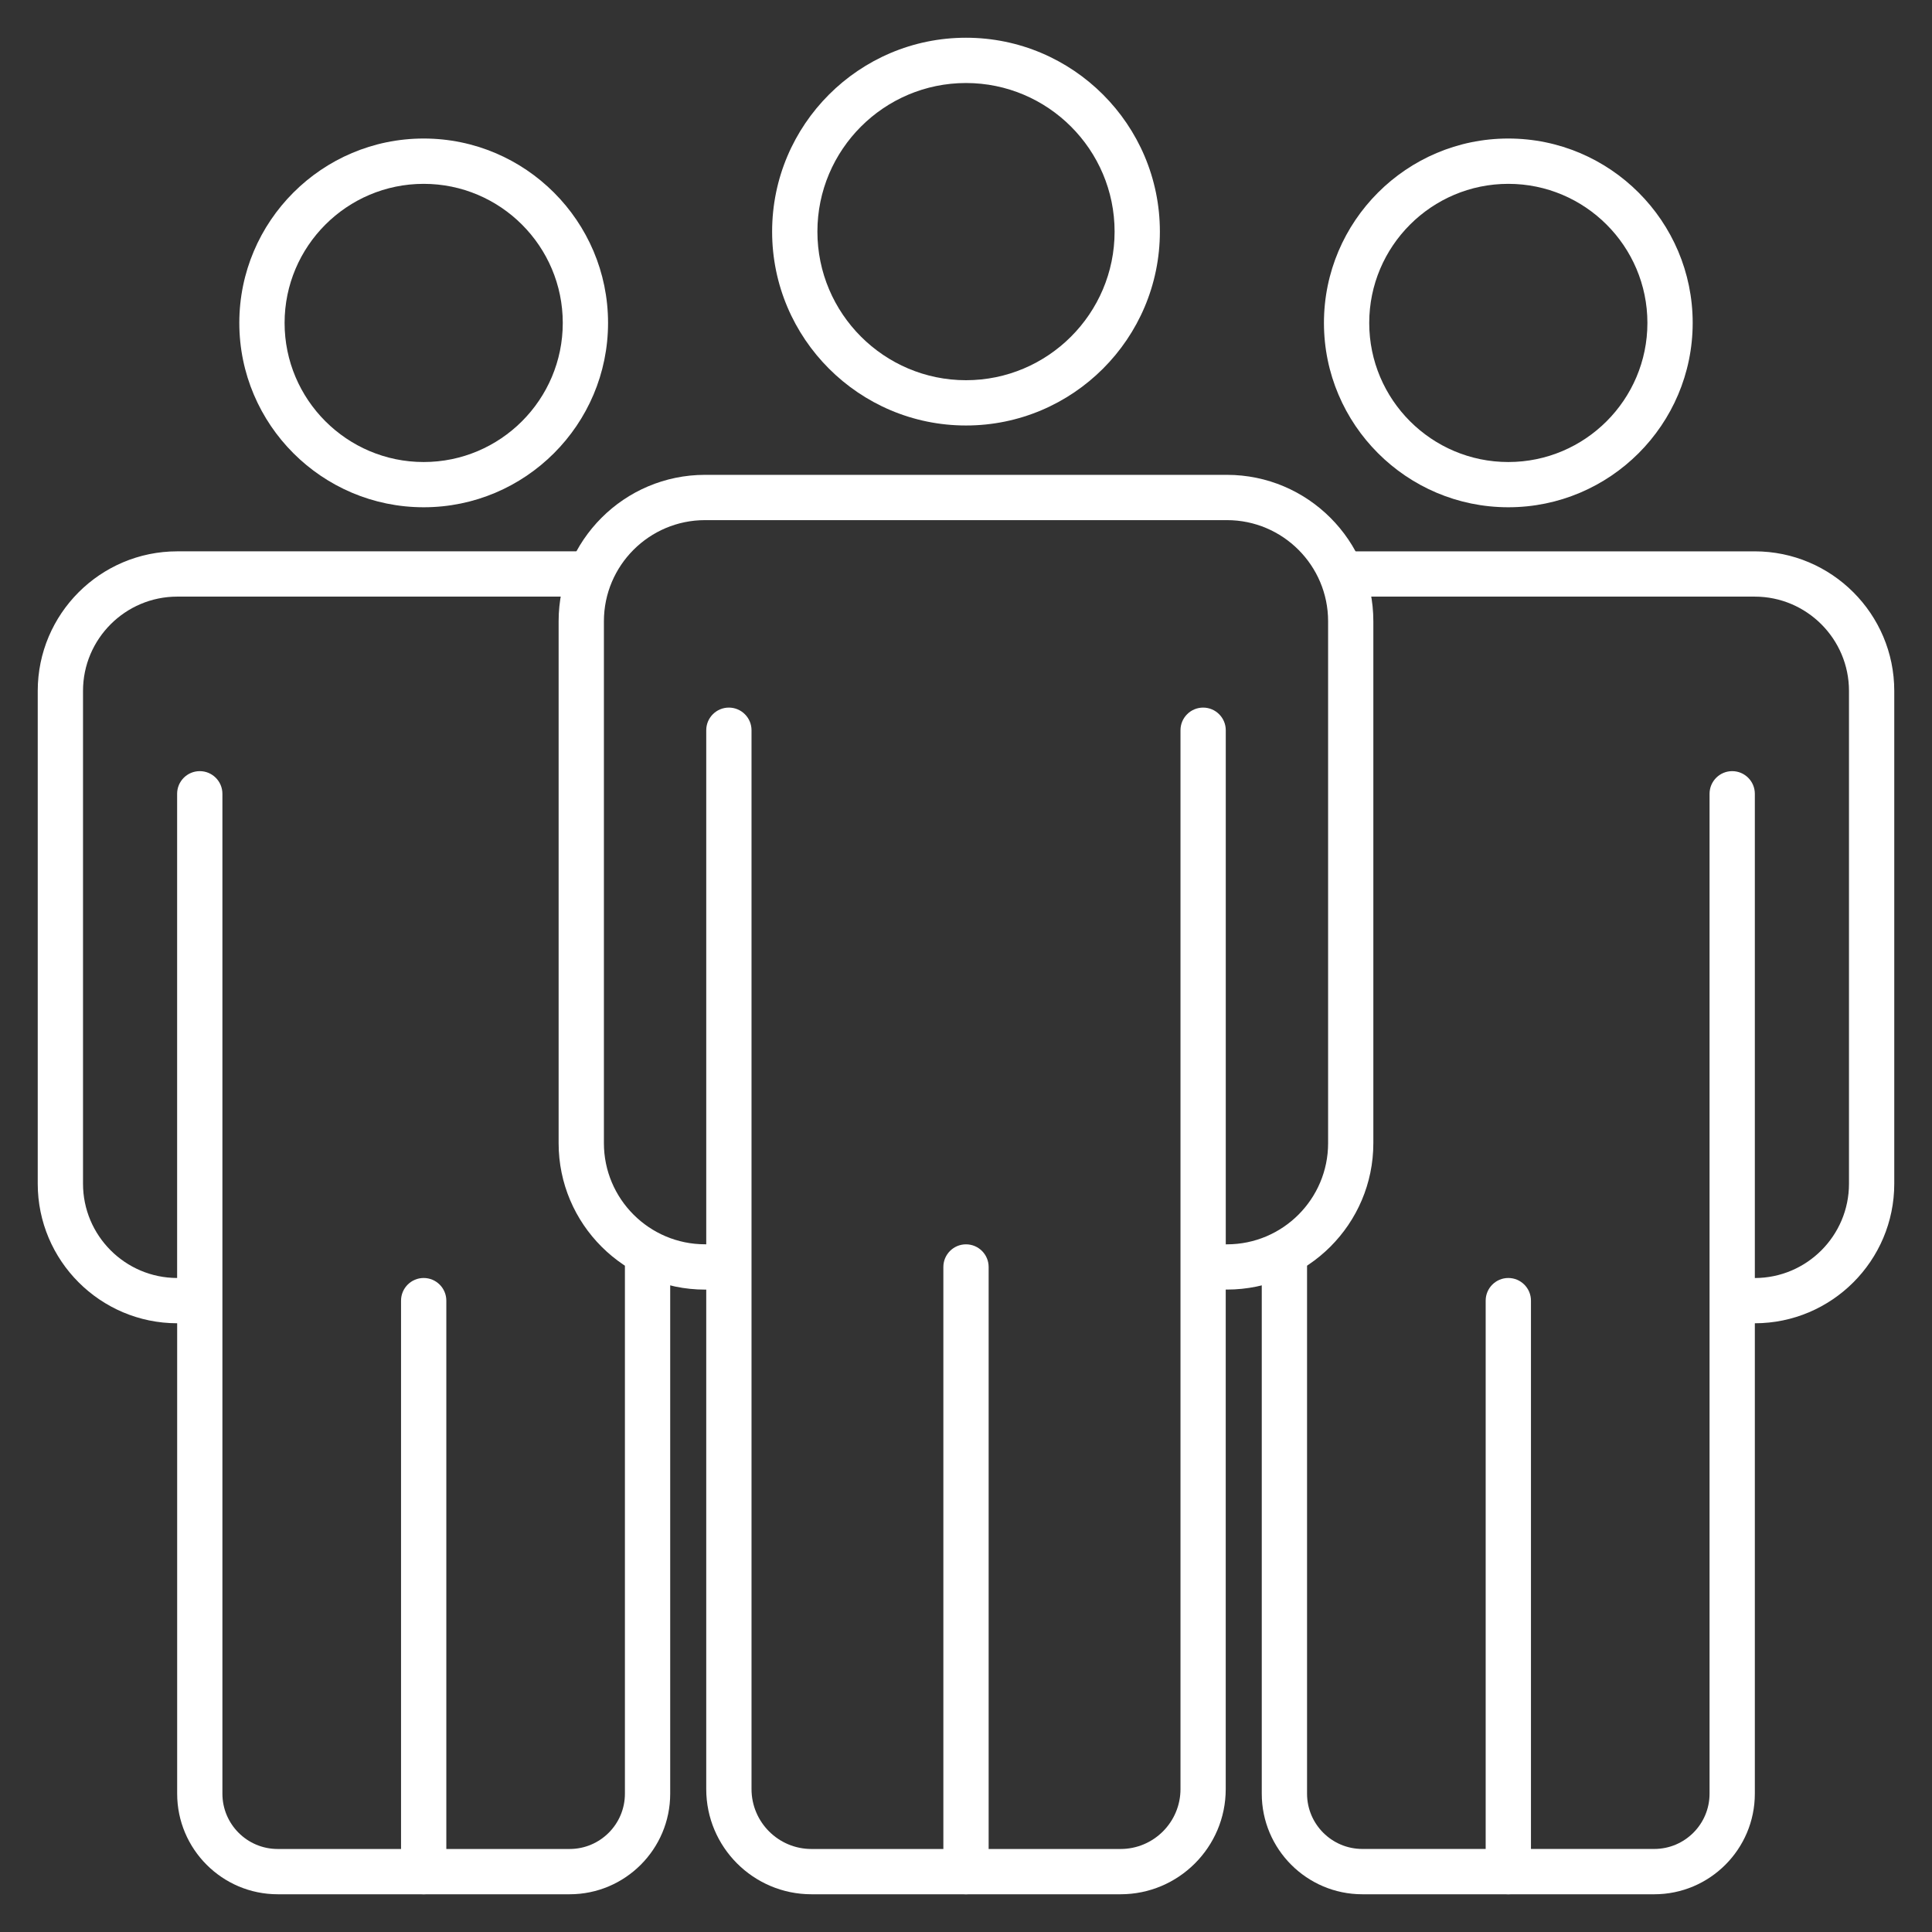 <svg id="Layer_1" enable-background="new 0 0 512 512" viewBox="0 0 512 512" xmlns="http://www.w3.org/2000/svg" width="300" height="300" version="1.1" xmlns:xlink="http://www.w3.org/1999/xlink" xmlns:svgjs="http://svgjs.dev/svgjs"><rect x="0" y="0" width="512" height="512" fill="#333333" stroke="none"/><g width="100%" height="100%" transform="matrix(1,0,0,1,0,0)"><g><g><g><path d="m112.28 134.43c-26.94 0-48.86-21.92-48.86-48.86s21.92-48.86 48.86-48.86 48.86 21.92 48.86 48.86c0 26.95-21.92 48.86-48.86 48.86zm0-85.71c-20.32 0-36.86 16.53-36.86 36.86s16.53 36.86 36.86 36.86 36.86-16.53 36.86-36.86-16.53-36.86-36.86-36.86z" fill="#ffffff" fill-opacity="1" data-original-color="#1a3b70ff" stroke="none" stroke-opacity="1"/></g><g><path d="m112.28 502c-3.31 0-6-2.69-6-6v-151.32c0-3.31 2.69-6 6-6s6 2.69 6 6v151.32c0 3.31-2.68 6-6 6z" fill="#ffffff" fill-opacity="1" data-original-color="#1a3b70ff" stroke="none" stroke-opacity="1"/></g><g><path d="m399.72 134.43c-26.94 0-48.86-21.92-48.86-48.86s21.92-48.86 48.86-48.86 48.86 21.92 48.86 48.86c-.01 26.95-21.92 48.86-48.86 48.86zm0-85.71c-20.32 0-36.86 16.53-36.86 36.86s16.53 36.86 36.86 36.86 36.86-16.53 36.86-36.86-16.54-36.86-36.86-36.86z" fill="#ffffff" fill-opacity="1" data-original-color="#1a3b70ff" stroke="none" stroke-opacity="1"/></g><g><path d="m399.72 502c-3.31 0-6-2.69-6-6v-151.32c0-3.31 2.69-6 6-6s6 2.69 6 6v151.32c0 3.31-2.69 6-6 6z" fill="#ffffff" fill-opacity="1" data-original-color="#1a3b70ff" stroke="none" stroke-opacity="1"/></g><g><path d="m256 112.76c-28.33 0-51.38-23.05-51.38-51.38s23.05-51.38 51.38-51.38 51.38 23.05 51.38 51.38-23.05 51.38-51.38 51.38zm0-90.76c-21.72 0-39.38 17.67-39.38 39.38s17.67 39.38 39.38 39.38 39.38-17.67 39.38-39.38-17.67-39.38-39.38-39.38z" fill="#ffffff" fill-opacity="1" data-original-color="#f88125ff" stroke="none" stroke-opacity="1"/></g><g><path d="m256 502c-3.31 0-6-2.69-6-6v-160.24c0-3.31 2.69-6 6-6s6 2.69 6 6v160.24c0 3.31-2.69 6-6 6z" fill="#ffffff" fill-opacity="1" data-original-color="#f88125ff" stroke="none" stroke-opacity="1"/></g><g><path d="m150.97 502h-77.37c-14.7 0-26.65-11.96-26.65-26.65v-124.67c-20.38-.02-36.95-16.6-36.95-36.98v-130.61c0-20.39 16.59-36.98 36.98-36.98h106.95c3.31 0 6 2.69 6 6s-2.69 6-6 6h-106.95c-13.77 0-24.98 11.21-24.98 24.98v130.61c0 13.76 11.19 24.96 24.94 24.98v-128.32c0-3.31 2.69-6 6-6s6 2.69 6 6v264.99c0 8.08 6.57 14.65 14.65 14.65h77.37c8.08 0 14.65-6.57 14.65-14.65v-141c0-3.31 2.69-6 6-6s6 2.69 6 6v141c.01 14.69-11.94 26.65-26.64 26.65z" fill="#ffffff" fill-opacity="1" data-original-color="#1a3b70ff" stroke="none" stroke-opacity="1"/></g><g><path d="m438.4 502h-77.37c-14.7 0-26.65-11.96-26.65-26.65v-141.44c0-3.31 2.69-6 6-6s6 2.69 6 6v141.43c0 8.08 6.57 14.65 14.65 14.65h77.37c8.08 0 14.65-6.57 14.65-14.65v-264.98c0-3.31 2.69-6 6-6s6 2.69 6 6v128.33c13.76-.02 24.95-11.22 24.95-24.98v-130.62c0-13.77-11.21-24.98-24.98-24.98h-107.89c-3.31 0-6-2.69-6-6s2.69-6 6-6h107.89c20.39 0 36.98 16.59 36.98 36.98v130.61c0 20.38-16.57 36.96-36.95 36.98v124.67c0 14.69-11.95 26.65-26.65 26.65z" fill="#ffffff" fill-opacity="1" data-original-color="#1a3b70ff" stroke="none" stroke-opacity="1"/></g></g><g><path d="m296.97 502h-81.94c-15.37 0-27.87-12.5-27.87-27.87v-132.38c-.1 0-.21.01-.32.01-21.4 0-38.8-17.41-38.8-38.8v-138.32c0-21.4 17.41-38.8 38.8-38.8h138.31c21.4 0 38.8 17.41 38.8 38.8v138.31c0 21.4-17.41 38.8-38.8 38.8-.11 0-.21 0-.32-.01v132.38c.01 15.38-12.5 27.88-27.86 27.88zm-103.81-314.48c3.31 0 6 2.69 6 6v280.61c0 8.75 7.12 15.87 15.87 15.87h81.94c8.75 0 15.87-7.12 15.87-15.87v-280.61c0-3.31 2.69-6 6-6s6 2.69 6 6v136.25c.11-.01.21-.01.32-.01 14.78 0 26.8-12.02 26.8-26.8v-138.32c0-14.78-12.02-26.8-26.8-26.8h-138.32c-14.78 0-26.8 12.02-26.8 26.8v138.31c0 14.78 12.02 26.8 26.8 26.8.11 0 .21 0 .32.01v-136.24c0-3.32 2.69-6 6-6z" fill="#ffffff" fill-opacity="1" data-original-color="#f88125ff" stroke="none" stroke-opacity="1"/></g></g></g></svg>